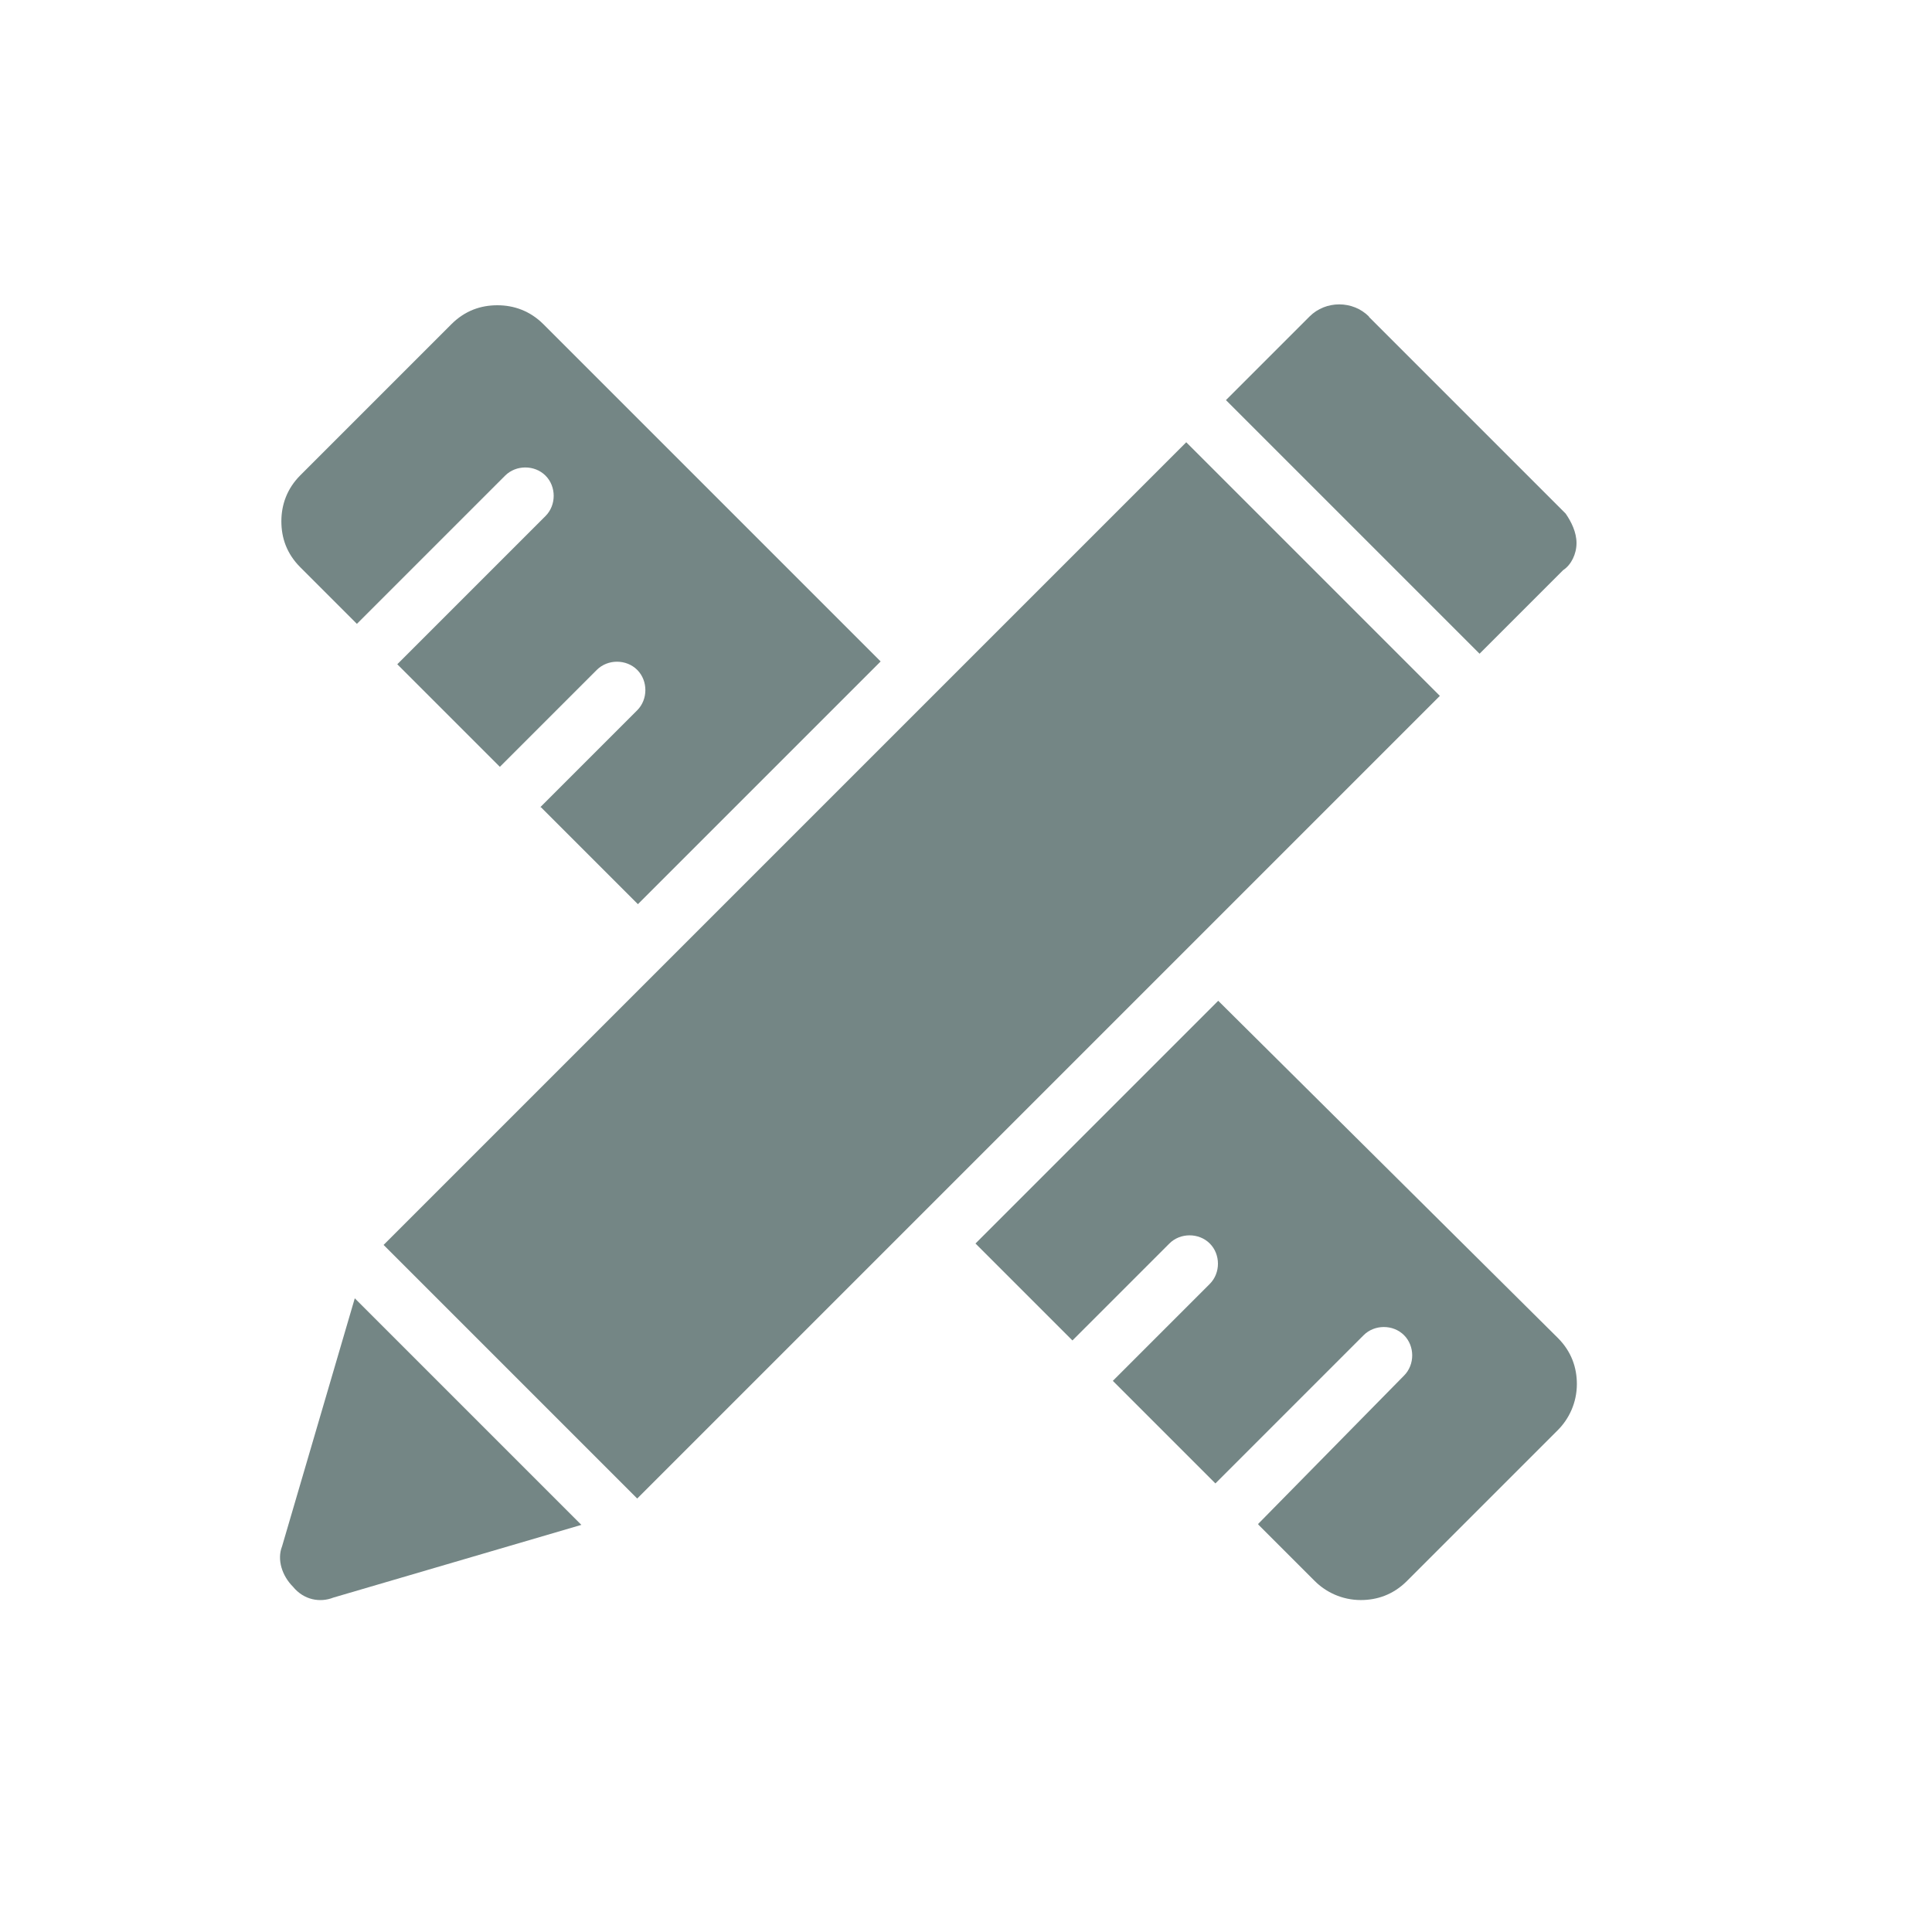 <?xml version="1.0" encoding="UTF-8"?>
<svg id="Layer_1" xmlns="http://www.w3.org/2000/svg" viewBox="0 0 55 55">
  <defs>
    <style>
      .cls-1 {
        fill: #748685;
        stroke-width: 0px;
      }
    </style>
  </defs>
  <path class="cls-1" d="M35.82,43.4l1.61,1.61c.31.31.77.54,1.31.54.46,0,.92-.15,1.31-.54l4.3-4.3c.31-.31.54-.77.54-1.31,0-.46-.15-.92-.54-1.31l-9.67-9.6-6.91,6.91,2.76,2.76,2.76-2.76c.31-.31.84-.31,1.15,0s.31.84,0,1.15l-2.76,2.76,2.92,2.92,4.22-4.22c.31-.31.84-.31,1.15,0s.31.84,0,1.15l-4.15,4.22Z" />
  <path class="cls-1" d="M15.4,22.98l2.76,2.76,6.91-6.91-9.6-9.6c-.38-.38-.84-.54-1.31-.54s-.92.15-1.31.54l-4.3,4.3c-.38.38-.54.84-.54,1.31s.15.92.54,1.31l1.61,1.61,4.22-4.22c.31-.31.84-.31,1.15,0s.31.84,0,1.15l-4.22,4.22,2.92,2.92,2.76-2.76c.31-.31.84-.31,1.15,0s.31.84,0,1.15l-2.76,2.76Z" />
  <path class="cls-1" d="M38.97,9.01c-.46-.46-1.23-.46-1.69,0l-2.38,2.38,7.22,7.22,2.38-2.38c.23-.15.38-.46.38-.77s-.15-.61-.31-.84l-5.6-5.6Z" />
  <path class="cls-1" d="M10.92,35.44l22.85-22.85,7.22,7.22-22.85,22.85-7.22-7.22Z" />
  <path class="cls-1" d="M9.49,45.48l7.06-2.07-6.45-6.45-2.07,7.06c-.15.38,0,.84.31,1.15.31.38.77.46,1.15.31h0Z" />
</svg>
